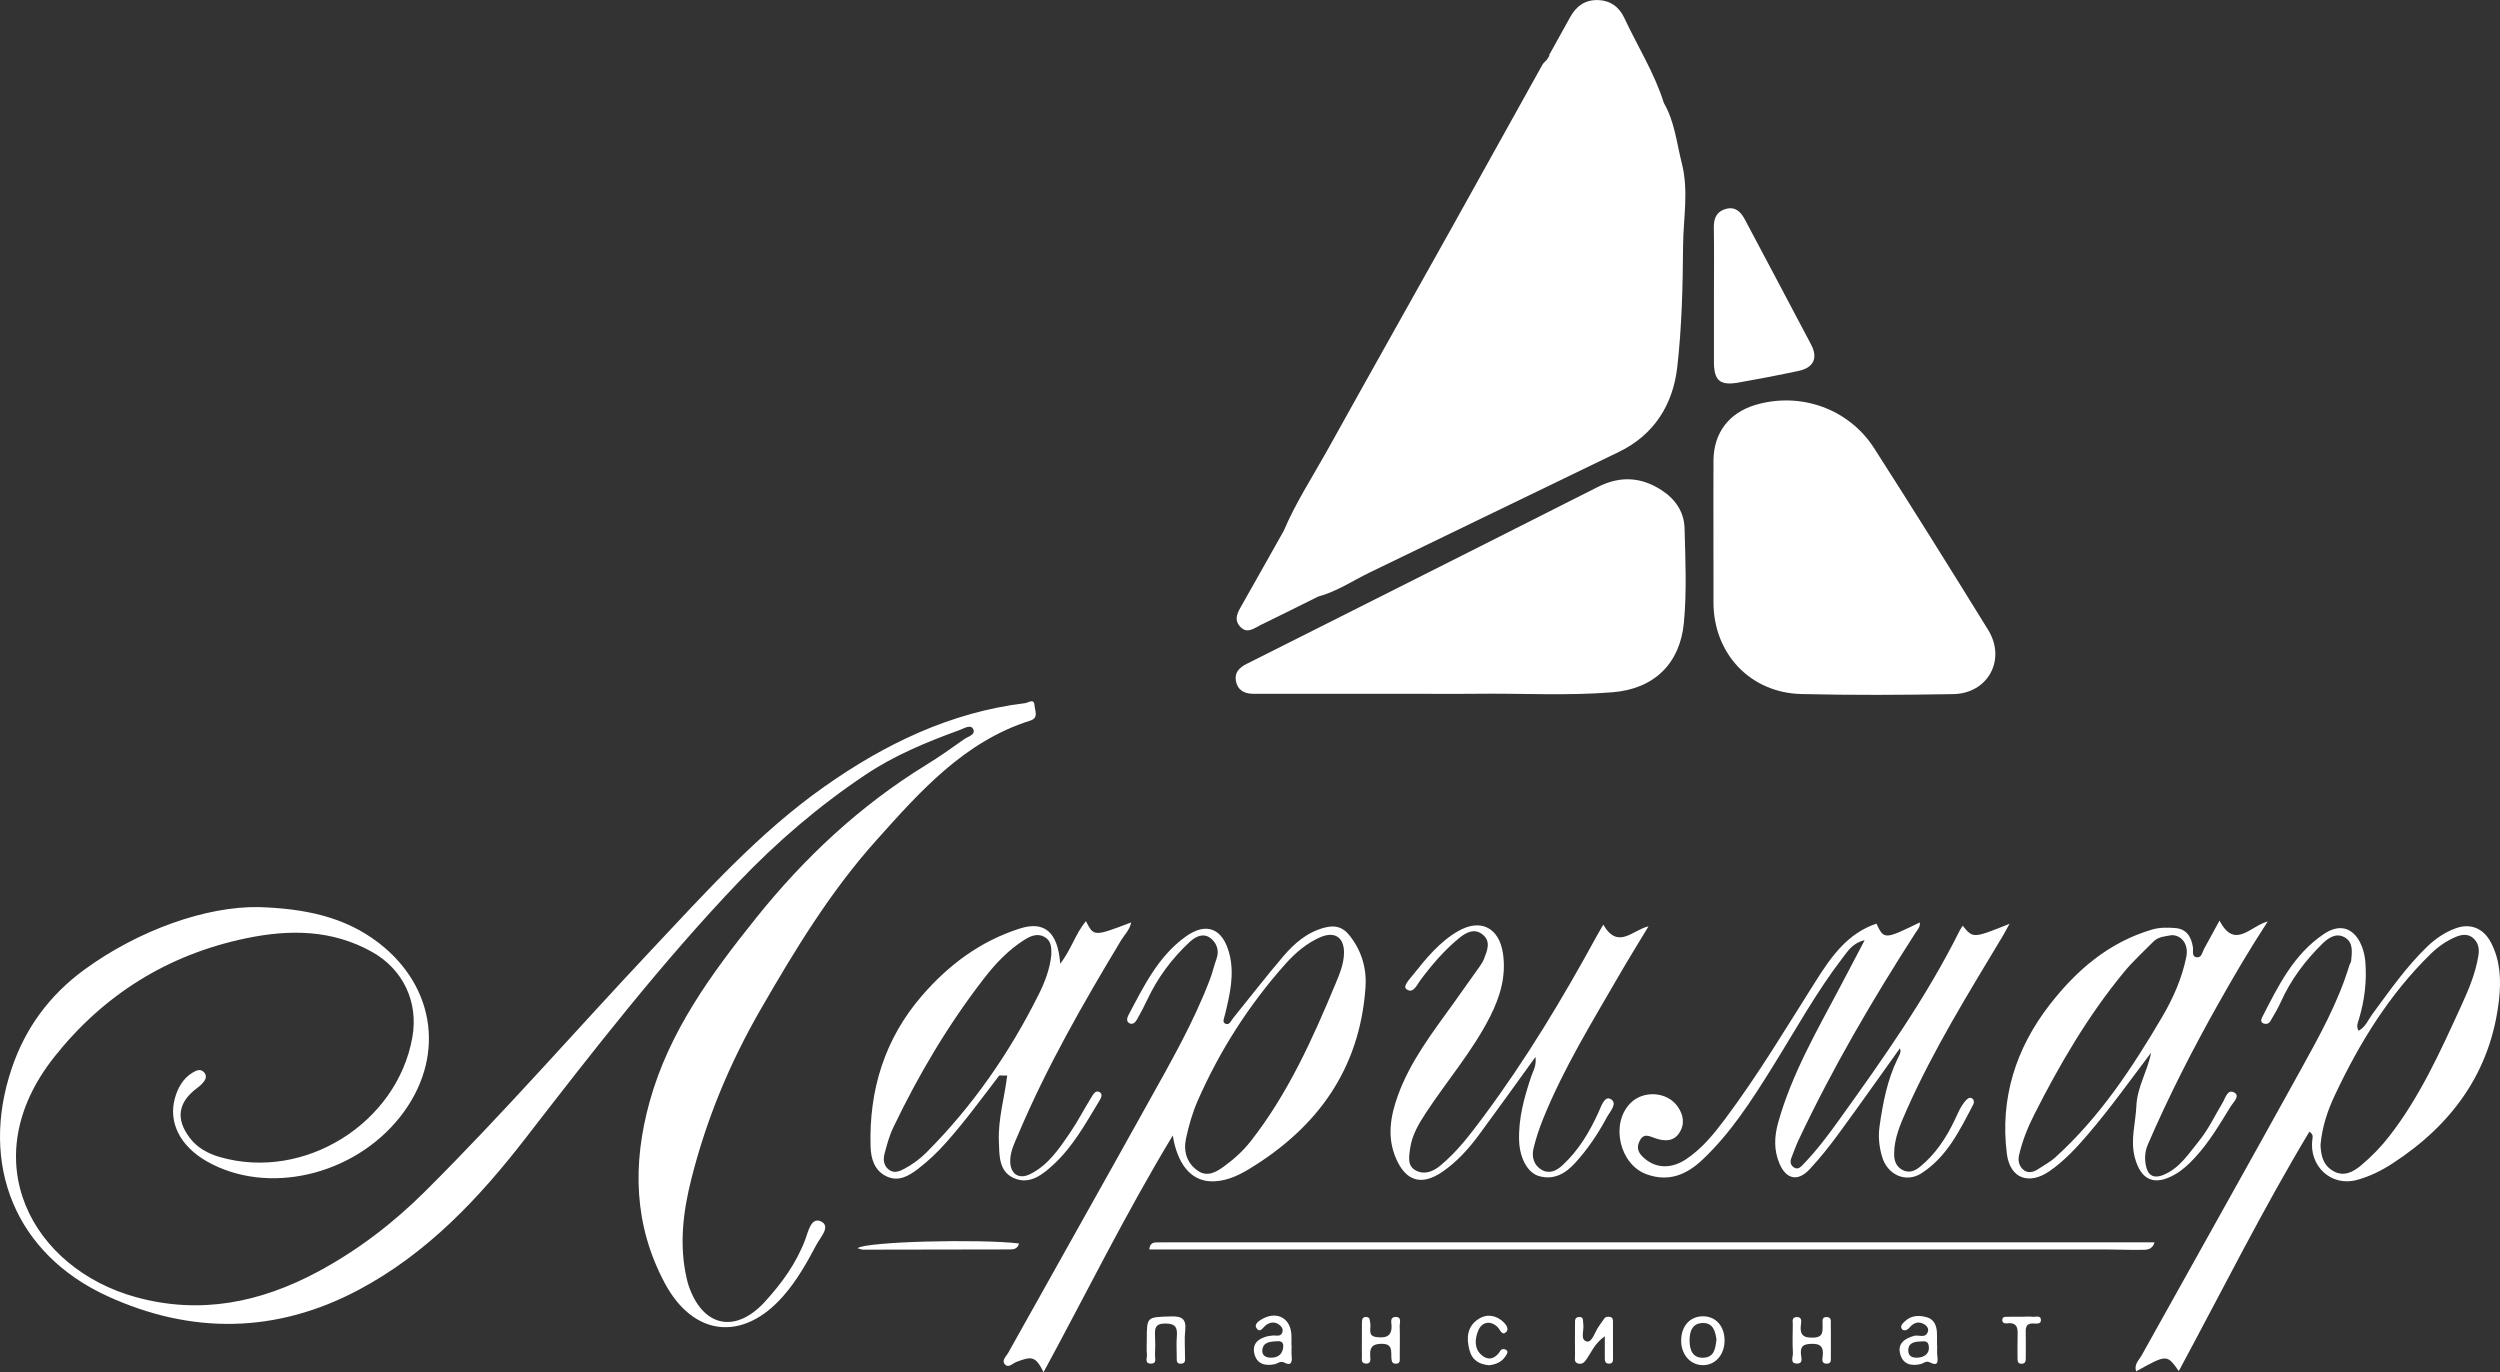 <?xml version="1.0" encoding="utf-8"?>
<!-- Generator: Adobe Illustrator 26.5.0, SVG Export Plug-In . SVG Version: 6.00 Build 0)  -->
<svg version="1.1" id="Слой_1" xmlns="http://www.w3.org/2000/svg" xmlns:xlink="http://www.w3.org/1999/xlink" x="0px" y="0px"
	 viewBox="0 0 6033.6 3311.3" style="enable-background:new 0 0 6033.6 3311.3;" xml:space="preserve">
<rect x="0" y="0" width="6033.6" height="3311.3" fill="#333333" stroke="none"/>
<style type="text/css">
	.st0{fill:#FFFFFF;}
</style>
<g>
	<path class="st0" d="M1982,2948.1c-24.2-12.1-31.4,24.2-38.2,42.5c-21.7,58-57,106.5-98,151.3c-71.5,78-150.7,60.4-184.2-40.4
		c-1.7-5.2-3-10.5-4.3-15.9c-18.8-81.7-8.5-162.6,11.6-241.8c36.3-143.1,92.1-278,166.4-406.8c82.6-143.4,168-284.2,278.6-407.8
		c106.5-119,212.7-239.4,372.7-290.1c21-6.7,10.8-24.2,10.2-36.3c-0.8-18.4-15.3-6.7-22.6-5.8c-180.4,21.9-338.6,98.5-485,201.7
		c-157.7,111.2-285.7,254.2-417,393.8c-182.6,194.1-357.6,395.2-546.6,583.2c-76.9,76.4-162,141.7-257.9,193.2
		c-139.1,74.7-284.3,104.3-439.2,61.8c-250.2-68.6-395.5-330.2-197.2-580.2c118.6-149.5,273.2-246.4,461.6-285.8
		c105-22,207.9-21.6,304.7,32.5c75.7,42.3,112.7,121.4,97.6,206.3c-36.8,207.7-261,347.4-464.1,289.1c-29.1-8.4-55.1-22.3-73.7-47.2
		c-33.7-45.1-27.7-84.8,17.4-118.8c4.4-3.3,8.8-6.7,12.5-10.7c7-7.5,13.7-16.5,6.5-26.3c-8.4-11.4-19.5-6.8-29.4-0.7
		c-22.9,14.2-35,36.1-42.1,61c-16.6,58.6,12.3,115.8,76.1,152.5c146,83.8,355,35.7,467.8-107.6c108.7-138.3,87.2-311.8-52.2-419.2
		c-83.2-64.1-180.4-82.7-288.9-86.4c-126.9-2.4-291,55.5-421.9,151.3c-83.3,61-141.9,140.1-174.9,238
		c-78.5,232.6,8.9,448.1,231.3,549.8c202.7,92.7,407.3,90.3,606.4-15.5c164.9-87.7,290.1-220.8,402.6-366.1
		c163.7-211.6,327.9-422.8,512.8-616.8c92.9-97.5,194.8-184.8,306.9-259.8c70.8-47.5,149-79.6,228.7-108.6
		c10.5-3.8,25.9-14.3,31.9-1.5c6.2,13.3-12.9,17.6-21.8,23.9c-30.4,21.7-61.1,43.3-92.9,62.8c-159.4,98.1-293.7,224.1-410.1,369.6
		c-107.5,134.3-208.9,272.3-256.1,442c-42,151.1-38.5,298.7,36.6,438.8c69.3,129.3,189,141.1,285.5,31.1
		c32.9-37.4,57.3-80.7,80.4-124.4C1979.6,2986.6,2005.6,2960,1982,2948.1z"/>
	<path class="st0" d="M4135.4,1454.9c0.5,122.8,88.8,217.1,211.9,220.1c122.2,3,244.5,2.3,366.7,0.2c84.2-1.4,128.4-83.5,84.2-155.1
		c-90.7-146.9-182.1-293.4-275.3-438.7c-61.3-95.5-178.5-136.3-286.4-104.1c-63.8,19-100.7,67.6-101.1,134
		c-0.3,58.4-0.1,116.7-0.1,175.1C4135.4,1342.5,4135.2,1398.7,4135.4,1454.9z"/>
	<path class="st0" d="M3023.7,1674.4c7.7,0.1,15.4,0.1,23.1,0.1c133.2,0,266.5,0,399.7,0c37.4,0,74.9,0.5,112.3-0.1
		c111.2-1.6,222.5,5.4,333.5-3.7c99.9-8.2,162.5-69.3,171.7-168c7.1-75.7,3.6-151.8,1.6-227.8c-1.1-40.2-22.9-70.9-56.1-92.3
		c-49.2-31.8-99.9-34.4-153.1-7.4c-208.8,105.8-418,210.8-627,316.1c-73.6,37.1-147.2,74.2-221,111.1c-17.3,8.7-29.4,20.8-25.6,41.2
		C2986.9,1665.3,3002.6,1674.2,3023.7,1674.4z"/>
	<path class="st0" d="M6012,2275.2c-18-34.7-49.3-47.9-85.1-34.9c-25.9,9.4-48.7,24.8-68.8,44.1c-51,49.1-91.1,107-132.9,163.6
		c-9.9,13.5-16.1,30.8-33,39.7c-6.1-11.1-1.6-19.5,1.2-28.9c13.3-44.5,18.9-90.2,15.3-136.5c-4.1-53.6-39.1-109.1-100.4-68
		c-73,49-110.3,125.9-148.9,201.2c-2.4,4.7-3.9,11.3,2.7,14.2c6.6,3,13.5,1.2,17.3-5.2c8.8-15.1,18-30.1,25.1-46
		c24.1-53.9,58.9-100.1,100.7-141.2c14.6-14.3,33-26.4,53.1-15.3c21.8,11.9,18,35.4,16.2,56.2c-0.4,4.2-3.4,8.1-4.6,12.2
		c-27.3,89.7-72.8,171.1-117.7,252.4c-127.1,230.1-256,459.2-383.8,688.9c-6.2,11.1-18.8,21.3-12.8,37.9
		c74.2-41.2,74.2-41.2,102.8-0.6c104.4-193.6,202.3-389.8,315.2-577.8c9.9,7,8,12.4,7.2,17.9c-8.9,64.9,45,115.2,106.8,98.8
		c31.8-8.4,61.1-23.3,87.4-40.5c143-93.2,236.3-220.4,256.2-394C6036.5,2366.1,6034.7,2318.9,6012,2275.2z M5981.5,2305.9
		c-6.9,43.8-24.2,83.9-42.3,123.4c-49.7,108.6-98.9,217.9-172.9,313c-20.1,25.9-43.5,49.9-68.7,70.8c-17.7,14.7-40.2,27.7-65.6,13.6
		c-26.8-14.8-30.6-40.8-31.6-63.5c4.1-45.1,17.4-83.3,34.6-120c59.2-125.9,131.3-243.3,231.6-341.3c17.5-17,37.3-30.9,59.7-40.5
		c14.6-6.3,30.7-8.5,43.4,3.4C5981.1,2275.5,5984.2,2288.9,5981.5,2305.9z"/>
	<path class="st0" d="M2918.5,2850.8c34.6,2.5,66.6-11.5,95.8-29.2c165-100.1,267.2-241,281.2-437.8c3.3-46.8-9.2-89.7-39.3-127.1
		c-15.6-19.4-33.7-24.2-57.5-18.4c-42.9,10.5-74.3,37.8-101.5,69.6c-41.8,48.9-81.1,100-121.6,149.9c-5.1,6.3-9.3,18.6-19.7,12
		c-6.1-3.9-1.2-13.6,0.6-21.2c11.6-48.9,23.7-97.5,10-148.6c-15.9-58.9-54.5-75.6-104.5-39.9c-66.6,47.6-101.4,119.7-138.4,189.5
		c-3.3,6.1-6.4,16,2.6,20.2c8.5,3.9,14.6-3.4,18.4-10.2c8.5-15.2,16.7-30.7,24.1-46.5c25.1-53.4,59.6-100,102.7-139.9
		c14-12.9,32.8-22.7,50.4-8.8c15,11.8,21.4,29.8,14,50.2c-5.6,15.3-9.1,31.3-14.8,46.6c-39.9,105.9-96.4,203.7-151.2,302.2
		c-111.7,201-224.8,401.2-336.9,602.1c-4.7,8.4-17.5,18.9-6.1,28.8c8,7,17.6-4,26.1-7.3c38.4-15.1,46.6-12.9,65.7,24.6
		c102.8-189.5,197.1-381.2,311.8-571.2C2841.3,2808.3,2873,2847.5,2918.5,2850.8z M2862.4,2747.5c6.7-30.8,15.4-61.8,28-90.5
		c53.2-121.4,124-232,212.3-331c23.5-26.3,50.5-49.4,83.1-63.8c34.7-15.3,57.4-0.6,57.9,35.5c0.1,26.9-10,51.4-20,75.4
		c-55.6,133.7-114.8,265.5-204.9,380.8c-18.5,23.7-40.6,43.5-64.5,61c-18.6,13.6-40,26.4-62.9,11
		C2864,2807.4,2855.7,2778.4,2862.4,2747.5z"/>
	<path class="st0" d="M3969.5,2796.3c-13.5-11.5-21.8-23.6-12.6-42.2c10.2-20.8,23.6-11.8,38.6-6.8c20.5,6.9,42.5,8.5,56.6-12
		c14.6-21.2,11.4-43.7-2.9-64.4c-25.5-36.9-84.1-40.5-115.5-7.3c-47.4,50.2-24.4,147.2,40.4,170.5c53,19.1,96,1.3,134.7-35.2
		c68.7-64.8,118.8-143.4,168.3-222.7c55.7-89.2,106.3-181.8,170.6-265.4c12.4-16.1,23.9-35.1,52.6-41.7c-21,40-39.2,74.6-57.5,109.3
		c-56.5,107.2-117.9,212.1-151.1,330.2c-9.6,34.2-10.9,66.6,2.7,99c16.3,38.9,44.6,45,73.4,14c24.6-26.5,47.3-55,68.8-84.3
		c50.3-68.6,99.3-138.2,148.8-207.4c0,0,0.1,0.2,0.1,0.2c3.5,9.3-1.6,16.8-5.4,24.4c-25.4,52-36,107.7-44,164.5
		c-3.5,25-0.6,48.6,5.8,71.4c12.6,45.1,57.8,65.5,95.5,41.2c61.5-39.6,92.5-103.9,125-166.2c2.6-5,2-11.5-3.2-14.7
		c-5.5-3.3-10.4,0.4-14.3,4.6c-12.9,13.9-19.5,31.4-27.5,48.1c-20.5,43-46.3,82.2-83.6,112.6c-12.5,10.2-26.8,16-42.5,7.5
		c-15.1-8.2-19.9-21.9-19.9-38.6c0.1-38.5,15.5-72.7,30.4-106.5c65-146.5,149.5-282.3,231.7-419.3c5.1-8.5,9.6-17.3,16.4-29.6
		c-88.1,35.4-88.1,35.4-112.9,4.7c-2.5,3.9-5.2,7.3-7.1,11.1c-81,162.6-185.6,310.2-291.1,457.2c-26.9,37.5-54.6,74.5-86.9,107.7
		c-5.8,6-12.6,13.9-22.6,7.2c-8.6-5.8-9.3-14.4-5.7-23.4c5.6-14.2,10.6-28.7,17.1-42.5c81.8-173.6,178.5-338.7,282.1-500
		c4.8-7.5,12-14.1,10.6-25.3c-85.6,41.6-86.3,41.6-104.7,2.9c-70.4,23.7-109.5,80.3-146.8,139.2c-71,112.1-138.9,226.1-218.6,332.4
		c-27.1,36.2-55.5,71.3-93.6,96.7C4034.5,2821.1,3997.6,2820.2,3969.5,2796.3z"/>
	<path class="st0" d="M4843.4,2784.4c7.5,59.8,53.2,76.5,103.1,42c35.6-24.6,64.7-56.2,92.7-88.8c54.1-63.1,102.2-130.9,152.3-196.9
		c-8.5,44.6-33.5,82.5-35.5,128.4c-1.7,41.3-14.9,81.7-3.9,123.9c14.6,55.6,47.3,70.1,97.5,41.2c18.3-10.6,33.5-24.9,47.7-40.3
		c34.6-37.3,60.1-81.1,86.6-124c6-9.7,22.9-24.8,8.7-33c-16.8-9.7-21.8,13.5-28.3,24.1c-18.7,30.9-33.9,64.1-56.8,92.2
		c-25.5,31.2-46.9,66.6-87.3,82.8c-19.7,7.9-33.6,2.5-39.3-15.6c-5.9-18.7-5-40.2,2.7-57.9c50.3-116.6,108-229.5,170.3-340.2
		c36.8-65.4,74.7-130.2,119.2-198.4c-42.3,11-79.7,68.9-116.4-2.2c-13.2,24.2-24.9,46.1-37,67.8c-4.5,8.2-6.1,22-17.5,20.9
		c-13.4-1.3-8.4-15.4-9.7-24.2c-3.9-25.2-15.3-44.4-42.6-46.4c-18.3-1.4-36.8-1.9-55.5,3.5c-104.9,30.6-183.6,98.8-248,182.1
		C4865.3,2530,4826.5,2650.8,4843.4,2784.4z M4872.9,2787.9c7.8-34.4,20.9-66.8,36.6-97.9c61.4-121.4,129.8-238.5,216.5-343.8
		c21.5-26.2,47-49.1,70.8-73.4c12.4-12.7,29.2-12.9,45.1-15.9c24.8,0.6,40.4,23.7,34.7,52.2c-10.5,51.9-31.7,99.9-58.3,145.1
		c-72.4,123.2-150.8,242.1-257.8,338.9c-12.8,11.6-28.6,19.9-43.2,29.5c-11,7.2-24.1,9-33.8,0.8
		C4873.7,2815,4869.5,2802.6,4872.9,2787.9z"/>
	<path class="st0" d="M2461.5,2240.9c-95.5,30.4-172.3,87.9-236.6,162.4c-90.1,104.3-128,227.9-123.8,364.5
		c0.9,28.6,9.4,57.8,38.9,71.5c28.8,13.4,53.2-1.2,75.5-18.2c24.5-18.7,46.8-39.9,67.4-63.1c46.1-51.6,86.7-107.5,128.8-162.4
		c8.3-17.6,19.4-33.3,32.2-47.8c-12.8,14.5-23.8,30.2-32.2,47.8c6.4,0.1,12.7,0.1,19.1,0.2c-6.3,52.8-22.1,104.2-20.1,158.3
		c1.3,34.7-0.4,72.6,35.8,89c38.6,17.4,70-8.4,96.6-33c46.5-43,76.8-98.3,109.2-151.8c4.4-7.2,10.9-17.7,0.9-22.9
		c-9.6-4.9-15.3,6.8-19.6,13.6c-17.4,27.9-32.3,57.3-50.8,84.4c-26.6,38.9-53,79-97.3,100.6c-25.7,12.5-45.9,0-47.3-28.5
		c-1.2-24.3,9.6-45.2,18.9-67.1c69.2-163.8,157.4-317.5,248.9-469.5c8-13.2,20.4-24.5,24.1-42.7c-90.1,34.3-90.1,34.3-109.2-3
		c-25,29.5-35.3,68-62.1,102.8C2553.1,2248,2519.5,2222.4,2461.5,2240.9z M2520.5,2261c17,9.2,17.4,26.5,16.8,43.5
		c-3.4,34.1-15.6,65.8-30.7,96c-70.5,141.2-159.5,269.5-271.2,381.4c-15.6,15.6-33.4,28.4-52.8,38.9c-12.1,6.5-24.6,11.5-36.9,2.5
		c-13.2-9.7-14.7-24.9-10.9-38.9c5.8-21.5,11.2-42.8,21.2-63.5c60.8-126.9,132.1-247.4,218.2-358.7c28.2-36.5,59.9-70.3,99.8-95
		C2488.4,2258.3,2504.3,2252.2,2520.5,2261z"/>
	<path class="st0" d="M3724.3,2700c49.5-122.2,118.5-234.1,184.2-347.7c22.7-39.3,46.7-77.8,70.1-116.7
		c-38.4,8.6-73.5,57.6-109.2-4.1c-6,10.5-11.6,19.8-16.7,29.2c-82,150.3-170.2,296.8-272.5,434.3c-31.5,42.3-63.3,84.7-104.6,118.5
		c-17.2,14.1-37.3,22.1-57.9,11.8c-22.2-11.1-17-34.6-14.5-53.3c4.3-31.9,20.6-59.5,38.2-86.3c51.1-77.9,112.7-148.9,155-232.6
		c24.1-47.7,38.9-97.1,31-151.5c-9.1-62.7-54-85.9-108.8-54.1c-44.6,25.9-76.7,65.5-108.3,105.2c-8.4,10.6-25.3,27.6-16.2,34.4
		c16.5,12.6,25.2-9.8,33.5-20.9c27.7-37.3,57.7-72.4,93.5-101.8c15.8-13,36.2-25.3,56.6-9.4c21.4,16.7,11.7,38.7,4,58.9
		c-2.3,6-5.7,11.6-9.4,16.9c-21.5,30.5-43,60.9-64.8,91.2c-50.6,70.3-103.8,139.2-133.7,221.8c-17.8,49.3-26.7,99.4-5.3,150.4
		c23.7,56.6,61.9,68.5,112.3,34.1c34.9-23.9,63.1-54.9,88-88.6c44.9-60.8,88.8-122.3,137-188.9c2.8,21.7-5.8,33.9-10.2,46.9
		c-17.1,51-31.5,102.4-29.2,157.1c1.7,39.7,20,75.4,47.5,83.5c36.1,10.6,64.2-6,87.6-31.6c30.5-33.4,55.6-70.9,76.8-110.6
		c7.3-13.6,27.2-33.7,8.4-43.9c-14.3-7.8-22.5,18.5-29,32.7c-21.6,47.3-47.8,91.4-86.4,127.1c-14.8,13.7-32,22-50.6,11.3
		c-19.1-11.1-24.5-31.5-19.6-51.9C3707,2747.1,3715,2723.1,3724.3,2700z"/>
	<path class="st0" d="M4136.5,712.9c0,53.8-0.2,107.6,0,161.5c0.2,44.2,14.8,56.8,59.2,48.9c48.6-8.6,97.1-17.9,145.3-28.2
		c35.9-7.6,47.1-30.9,30.1-63.3c-53-101-106.8-201.5-160.1-302.3c-9.6-18.1-22.6-31-44.3-25.7c-22.3,5.4-30.8,21.5-30.5,44.4
		C4137.1,603.1,4136.6,658,4136.5,712.9z"/>
	<path class="st0" d="M5166.6,3016.4c12.3-0.2,27.1,1.8,33.3-18.1c-11.8,0-22.5,0-33.2,0c-778.6,0-1557.3,0-2335.9,0
		c-13.2,0-26.4-0.1-39.6,0.1c-9.6,0.1-16.3,3.7-17.4,17.1c11.2,0,20.9,0,30.6,0c759.9,0,1519.8,0,2279.8,0
		C5111.6,3015.5,5139.1,3016.9,5166.6,3016.4z"/>
	<path class="st0" d="M3041.7,1508.8c46.8-22.6,93.2-46,139.8-69.1c44.8-12,83-38.1,124.1-58c200.5-97.3,401.3-194,601.8-291.2
		c85.5-41.5,130.4-114.8,140.6-204.8c11-96.8,13.3-194.9,14-292.5c0.5-66.2,14-132.3-3.1-199.3c-12.5-49.2-17.1-100.4-43.3-145.4
		c-22.7-72.6-63.5-136.7-95.3-205c-12.6-27-34-42.6-64.5-43.3c-30.7-0.7-51.7,14.8-66.1,40.8c-16.4,29.7-32.9,59.4-49.4,89.1
		c0,0-1.7,1.8-1.7,1.8l1,2.3c-2.2,3.4-4.4,6.8-6.5,10.2c-3.6,3.9-8,7.3-10.5,11.7c-72,129.3-143.7,258.8-215.8,388
		c-101.2,181.2-203.1,361.9-303.8,543.3c-35.6,64-75.9,125.6-104.6,193.3c-33.5,59.6-66.9,119.2-100.7,178.7
		c-10,17.6-21.6,35.4-3.9,53.8C3010.5,1530.4,3026.6,1516.1,3041.7,1508.8z"/>
	<path class="st0" d="M2459.2,3001c-95.1-11.2-369-4.8-389.7,11.5c7,1.9,10.1,3.5,13.2,3.5c118.4-0.1,236.8-0.4,355.2-0.6
		C2448.3,3015.4,2456.6,3012.9,2459.2,3001z"/>
	<path class="st0" d="M3892.8,3191.4c0-5.3,0.3-11.6-6.7-13c-5.3-1-11-1-14.7,4.4c-4.3,6.3-8.7,12.6-13.1,18.8
		c-9.3,13-15.9,38.8-28.4,36.1c-17.5-3.8-6-27.8-8.8-42.8c-1.3-7,1.8-17-10.2-16.4c-11.3,0.5-9.6,9.9-9.7,17.2
		c-0.2,25.2-0.3,50.4,0,75.6c0.1,7.2-3,16.4,7.2,19.4c10.1,3,15.6-3.1,21.1-11c11.4-16.5,18.4-36.6,43.6-54.7c0,20.9,0,35.5,0,50.1
		c0,7.9-0.5,16.3,10.9,16c9.6-0.3,8.8-7.8,8.9-14.3C3892.8,3248.4,3892.8,3219.9,3892.8,3191.4z"/>
	<path class="st0" d="M3367.6,3178.4c-13.2,0.3-9.6,13-9.2,20.7c1.3,27.4-15.3,30.4-36.2,27.9c-23-2.8-12.4-21.4-15.2-33.5
		c-1.4-6.1,0.4-14.2-8.8-15c-11.7-1-11.1,8-11.3,15.6c-0.2,13.1-0.1,26.3-0.1,39.4c0,13.1-0.2,26.3,0.1,39.4
		c0.2,7.2-2.7,17.1,8.7,18c14.1,1.1,11.8-10.3,11.3-18.5c-1.3-19.9,4.7-29.1,27.4-29.2c27-0.2,22.8,17.1,23.7,32.8
		c0.5,8.1,1,16.1,12.1,15.2c9.6-0.8,8.1-8.6,8.1-14.9c0.1-25.2,0.7-50.4-0.1-75.6C3377.7,3192.4,3384.1,3178,3367.6,3178.4z"/>
	<path class="st0" d="M4675.3,3246.8c-0.2,0-0.3,0-0.5,0c0-9.9,0.3-19.8-0.1-29.6c-0.6-17.8-6.6-33.2-25.1-38.3
		c-18.5-5-37.3-4.4-52.4,10.1c-5.2,5-12.6,11.7-6.7,18.9c4,4.9,12.2,2.9,17.2-3.1c10.3-12.4,22.4-17.4,37.4-8.1
		c6.1,3.8,9.9,10.8,7.9,16.8c-5.9,18.2-22.4,7.1-33.8,10.5c-22.4,6.6-40,18.1-33.2,43.8c6.4,24.4,26.1,29.9,49.6,24.3
		c7-1.6,12.6-8.7,21.3-4.3c22.9,11.5,19.8-3.8,18.5-18C4674.7,3262.2,4675.3,3254.5,4675.3,3246.8z M4628.7,3276.6
		c-12,0.8-22.8-2.4-23.2-16.4c-0.5-19.4,14.4-22.1,29.1-22.6c8.9-0.3,21.1-3.8,20.7,16.6C4654.6,3267,4645.1,3275.4,4628.7,3276.6z"
		/>
	<path class="st0" d="M4418.5,3196.8c-0.2-7.1,2.6-17.1-8.7-18.1c-14.5-1.2-10.8,10.7-11,18.5c-0.5,15.3,2.8,29.9-21.8,31.1
		c-25.1,1.2-33.8-7-30.6-31.3c1-7.6,3.2-19.5-11.2-18.3c-11.6,1-8.3,11-8.4,17.9c-0.4,23-1,46,0.3,69c0.5,9-8.2,25.4,10.2,25.3
		c15.5-0.1,9.6-15.1,9.1-23.2c-1.3-18.7,5.8-23.5,24.1-24.4c24-1.2,31.1,7.9,28.5,30.1c-0.8,6.7-3.4,17,8.4,17.7
		c14.2,0.8,11-10.5,11.2-18.7c0.3-12,0.1-24.1,0.1-36.1C4418.6,3223.1,4418.9,3209.9,4418.5,3196.8z"/>
	<path class="st0" d="M3117.3,3247.4c-0.2,0-0.4,0-0.5,0c0-8.8,0.4-17.5-0.1-26.3c-2-38.2-32.3-56.4-66.4-39.9
		c-10,4.9-24,13.8-18.3,23.3c8.9,15,16.4-1.7,24.1-7c9.8-6.7,20.3-7.9,30.6-0.8c5.7,4,10.1,10.1,8.7,16.6
		c-3.5,16.1-17.8,7.7-27.2,10.4c-2.1,0.6-4.4,0.2-6.5,0.7c-22.9,5-40.3,16.9-34.4,42.6c5.7,24.5,25.3,30.4,48.9,25.5
		c7.8-1.6,13.7-9.2,24.1-3.7c15.4,8.2,18.6-1.2,17.1-15.2C3116.5,3265,3117.3,3256.2,3117.3,3247.4z M3096.8,3252.7
		c-2.5,17.2-13.6,24-29.6,24c-12.6,0-22.5-6-20.6-19.4c2.5-18,17.7-19.6,36.7-20.3C3090.3,3236.4,3098.9,3238.2,3096.8,3252.7z"/>
	<path class="st0" d="M2825.9,3177.1c-58.1,1.8-58.1,0.3-58.2,55.8c0,12.1-0.9,24.2,0.3,36.2c0.8,8.2-6.6,22.5,10.5,21.9
		c14-0.5,8.6-12.9,9-20.5c0.7-15.3,0.9-30.8,0.1-46.1c-0.9-18.3,0.2-30.3,25.1-30.2c25.2,0.1,29.2,10.8,27.5,31.7
		c-1.3,16.4-0.4,32.9-0.2,49.4c0.1,7.4-1.7,16.6,10.5,15.9c11.9-0.7,9.3-10.1,9.4-17.2c0.2-20.9-1.8-41.9,0.5-62.6
		C2863.5,3183.6,2853,3176.2,2825.9,3177.1z"/>
	<path class="st0" d="M4111.3,3176.8c-31.5-0.6-53.2,22.3-53.9,57.1c-0.8,33.9,21,59.9,51,60.8c30.3,0.9,53-23.6,53.7-57.9
		C4162.8,3201.9,4142,3177.3,4111.3,3176.8z M4111.3,3276.8c-26.1,1.2-33.1-18.6-33.6-39.3c-0.5-21.8,5-44.2,32.2-44.5
		c25.1-0.3,29.9,20.8,32.7,39.7C4140,3254.6,4137.4,3275.6,4111.3,3276.8z"/>
	<path class="st0" d="M3614.5,3203c6.3,6.2,10.5,22.3,20.9,11.2c7.7-8.1-2.4-20.2-10.7-26.9c-18.2-14.5-39.2-16-58-3
		c-26.2,18.1-27.7,45.1-20.4,73.6c6.4,24.9,24,35.1,47.5,37c16.6-1.8,30.4-7.7,39.5-21.5c2.7-4.2,7.5-9.9,2.9-14.5
		c-3.8-3.8-11.8-4.3-14.8,0.6c-12.2,20-29.2,25.6-46.2,10.4c-17.3-15.4-16-37.7-7.8-58.1C3576.2,3189.8,3597.5,3186.1,3614.5,3203z"
		/>
	<path class="st0" d="M4905,3178c-7.6-1-15.4-0.2-23.1-0.2c0,0,0,0.1,0,0.1c-12.1,0-24.2-0.3-36.3,0.1c-5,0.2-11.9-1.2-13.1,6.3
		c-1.2,7.2,4.5,10.3,10,9.6c29.8-3.9,27.3,15.8,26.8,34.9c-0.5,16.5,0,33-0.1,49.5c0,7.1,0.9,13.4,10.2,13c9.2-0.4,9.7-6.9,9.7-13.9
		c-0.1-20.9,0.4-41.8-0.1-62.7c-0.4-13,2.7-21.2,17.9-20.6c7.2,0.3,18.8,2,18.8-7.8C4925.6,3173,4912.6,3179,4905,3178z"/>
</g>
</svg>
